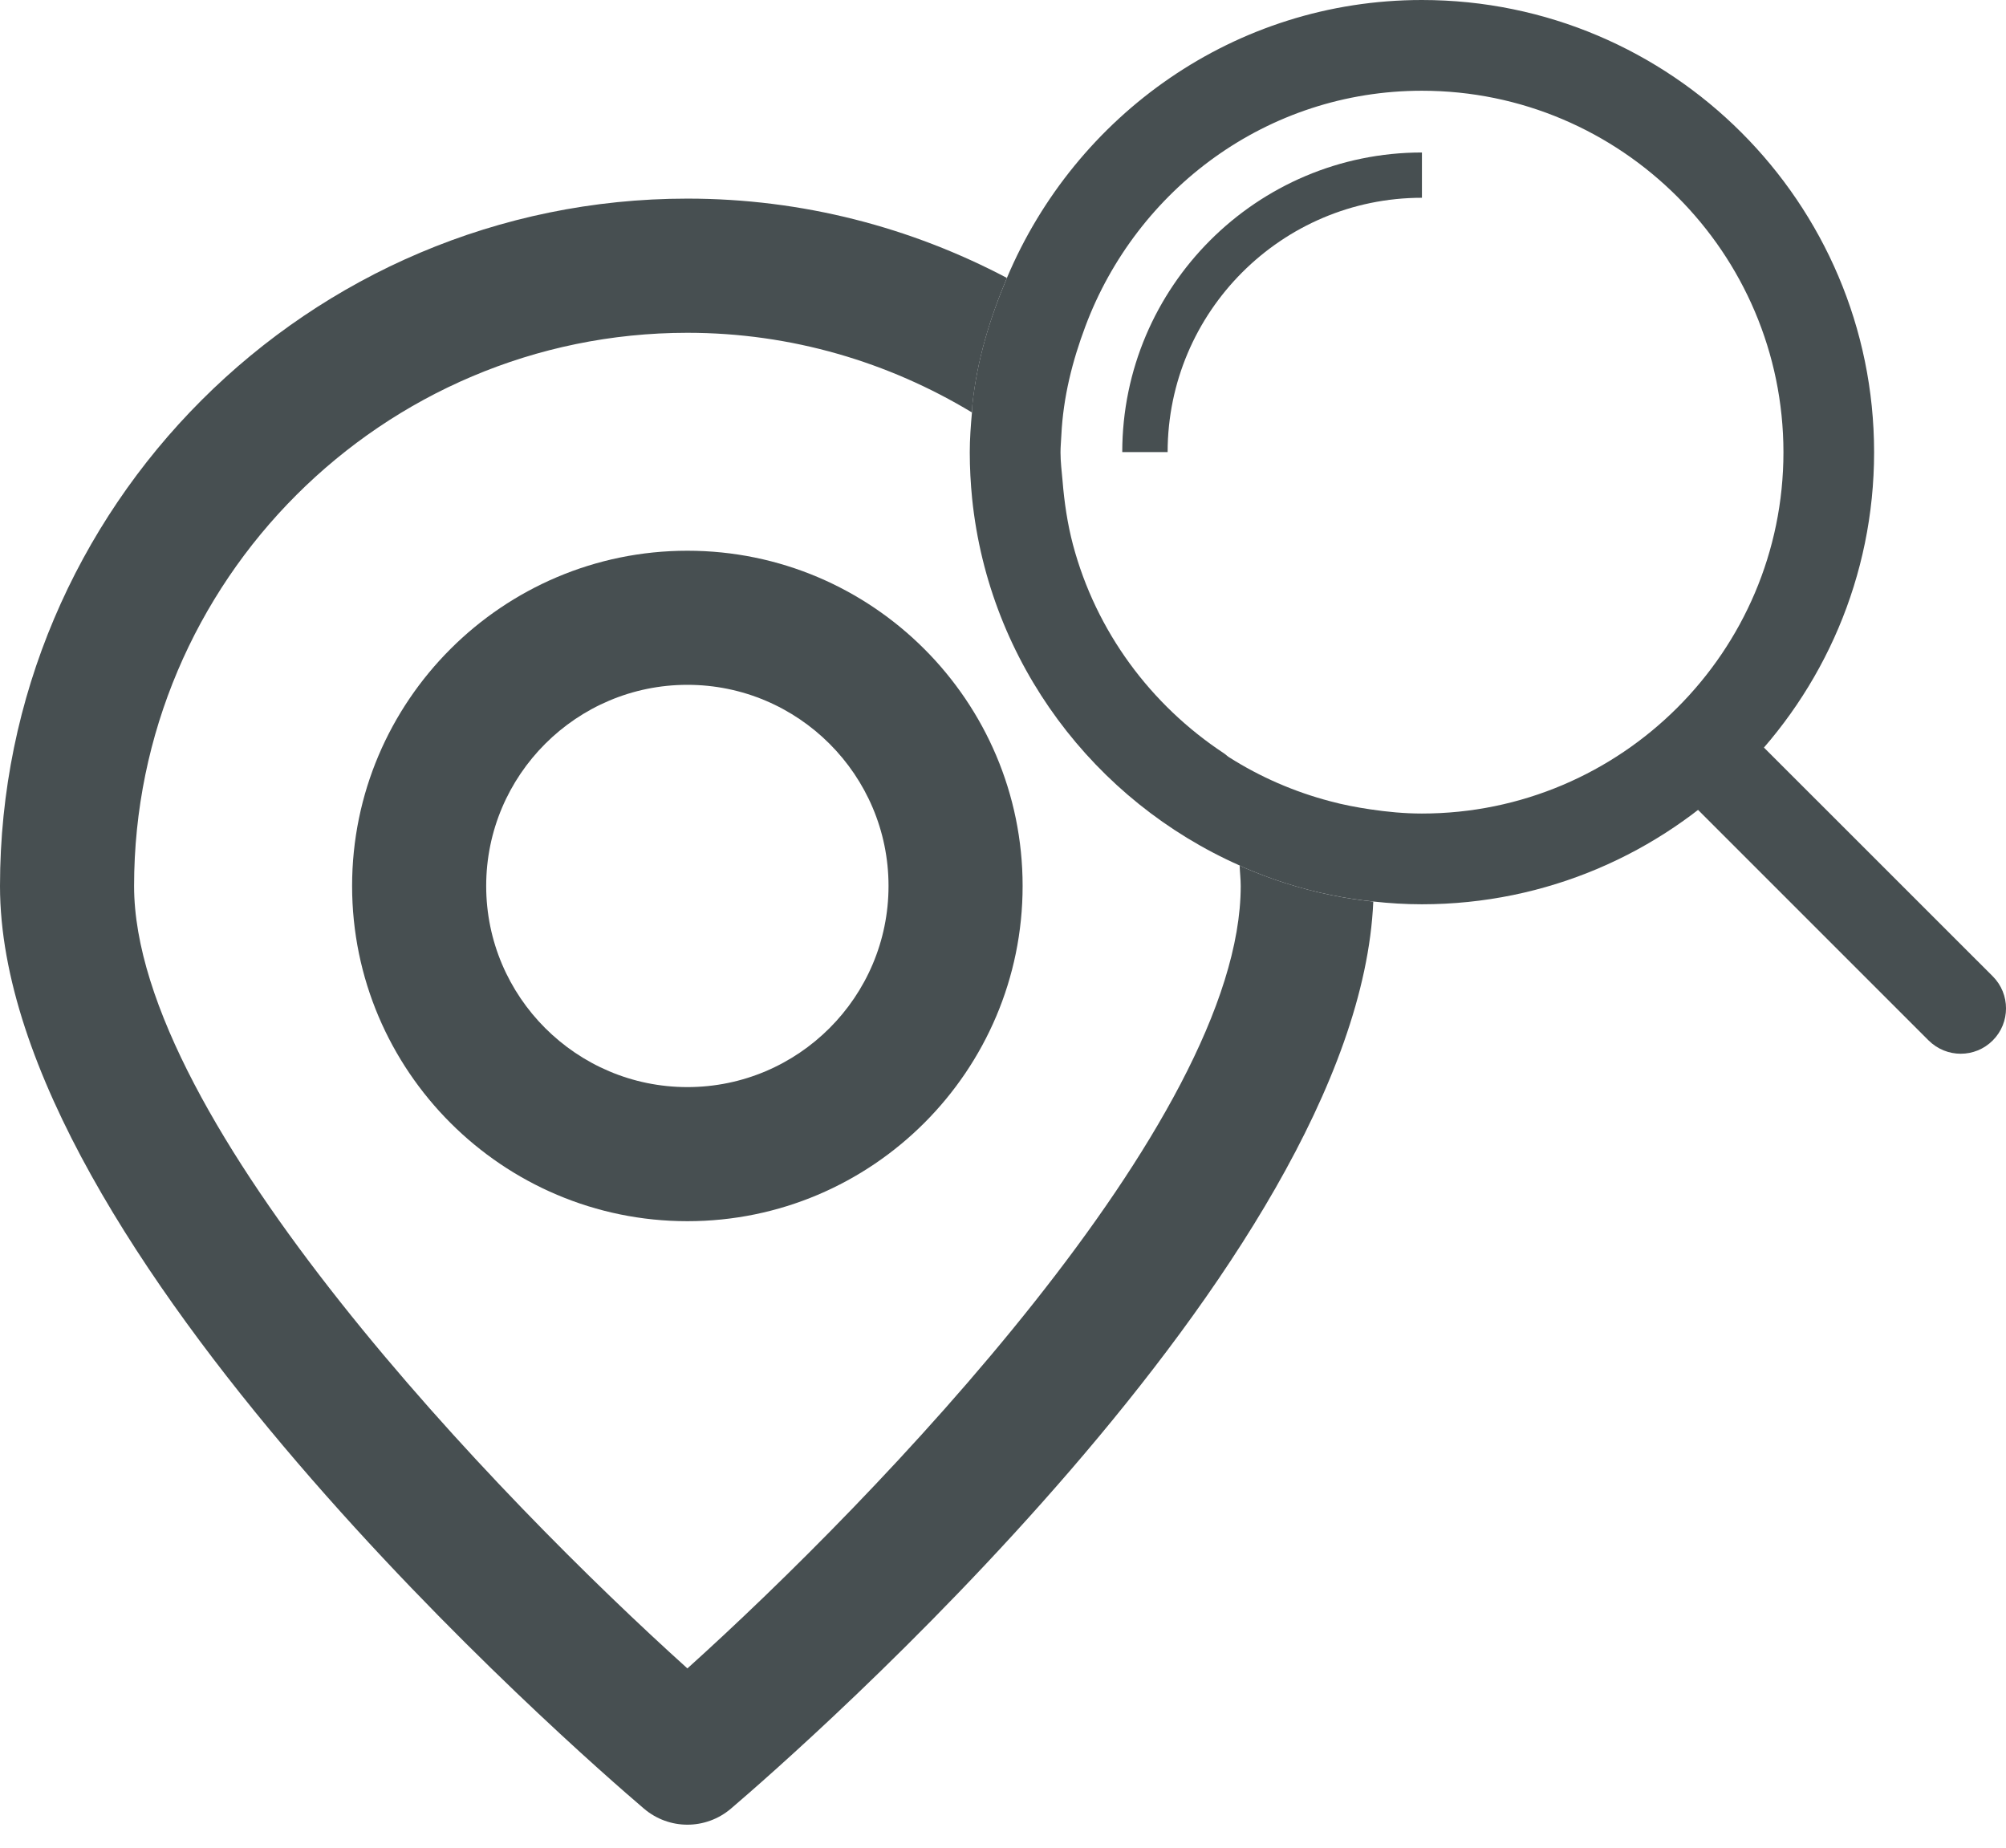 <?xml version="1.0" encoding="UTF-8" standalone="no"?><!-- Generator: Gravit.io --><svg xmlns="http://www.w3.org/2000/svg" xmlns:xlink="http://www.w3.org/1999/xlink" style="isolation:isolate" viewBox="0 0 23.877 22" width="23.877pt" height="22pt"><path d=" M 13.898 5.381 L 13.358 5.381 C 13.359 3.414 14.959 1.815 16.925 1.815 L 16.925 2.354 C 15.256 2.354 13.899 3.712 13.898 5.381 Z " fill="rgb(71,79,81)"/><path d=" M 23.338 12.542 C 23.2 12.542 23.062 12.489 22.956 12.384 L 19.95 9.378 C 19.739 9.167 19.739 8.826 19.95 8.615 C 20.161 8.404 20.503 8.404 20.713 8.615 L 23.719 11.62 C 23.93 11.831 23.93 12.173 23.719 12.384 C 23.614 12.489 23.476 12.542 23.338 12.542 Z " fill="rgb(71,79,81)"/><path d=" M 14.79 10.319 C 14.778 10.314 14.767 10.307 14.755 10.301 C 14.758 10.383 14.768 10.463 14.768 10.546 C 14.768 13.348 10.411 17.85 8.182 19.858 C 5.953 17.85 1.596 13.348 1.596 10.546 C 1.596 6.914 4.552 3.961 8.182 3.961 C 9.421 3.961 10.578 4.311 11.569 4.909 C 11.572 4.88 11.571 4.85 11.574 4.821 C 11.629 4.287 11.784 3.785 11.985 3.308 C 10.847 2.708 9.555 2.364 8.182 2.364 C 3.671 2.364 0 6.034 0 10.546 C 0 14.868 6.88 20.858 7.665 21.527 C 7.814 21.654 7.998 21.718 8.182 21.718 C 8.366 21.718 8.551 21.654 8.7 21.527 C 9.474 20.867 16.159 15.038 16.346 10.731 C 16.175 10.713 16.005 10.687 15.838 10.652 C 15.474 10.578 15.123 10.464 14.79 10.319 Z " fill="rgb(71,79,81)"/><path d=" M 16.924 9.683 C 16.715 9.683 16.51 9.663 16.309 9.633 C 16.148 9.609 15.989 9.579 15.834 9.537 C 15.403 9.424 14.998 9.247 14.631 9.014 C 14.608 9 14.59 8.98 14.568 8.966 C 13.697 8.391 13.046 7.516 12.771 6.482 C 12.706 6.236 12.668 5.979 12.647 5.719 C 12.637 5.607 12.623 5.497 12.623 5.384 C 12.623 5.315 12.63 5.248 12.633 5.181 C 12.655 4.725 12.765 4.295 12.918 3.887 C 13.528 2.254 15.083 1.08 16.925 1.08 C 19.296 1.08 21.226 3.01 21.228 5.382 C 21.228 7.754 19.297 9.683 16.924 9.683 Z  M 16.925 0 C 14.697 0 12.801 1.372 11.985 3.308 C 11.783 3.785 11.629 4.287 11.573 4.821 C 11.57 4.85 11.571 4.88 11.569 4.909 C 11.555 5.065 11.543 5.223 11.543 5.384 C 11.543 5.569 11.553 5.753 11.571 5.934 C 11.772 7.891 13.028 9.536 14.755 10.301 C 14.767 10.307 14.778 10.314 14.79 10.319 C 15.123 10.464 15.473 10.578 15.838 10.652 C 16.005 10.687 16.174 10.712 16.346 10.73 C 16.536 10.751 16.729 10.763 16.924 10.763 C 19.892 10.763 22.307 8.349 22.307 5.382 C 22.306 2.414 19.892 0 16.925 0 Z " fill="rgb(71,79,81)"/><path d=" M 8.182 8.151 C 6.862 8.151 5.787 9.225 5.787 10.545 C 5.787 11.865 6.862 12.939 8.182 12.939 C 9.502 12.939 10.576 11.865 10.576 10.545 C 10.576 9.225 9.502 8.151 8.182 8.151 Z  M 8.182 14.535 C 5.982 14.535 4.191 12.745 4.191 10.545 C 4.191 8.345 5.982 6.555 8.182 6.555 C 10.383 6.555 12.172 8.345 12.172 10.545 C 12.172 12.745 10.383 14.535 8.182 14.535 Z " fill="rgb(71,79,81)"/></svg>